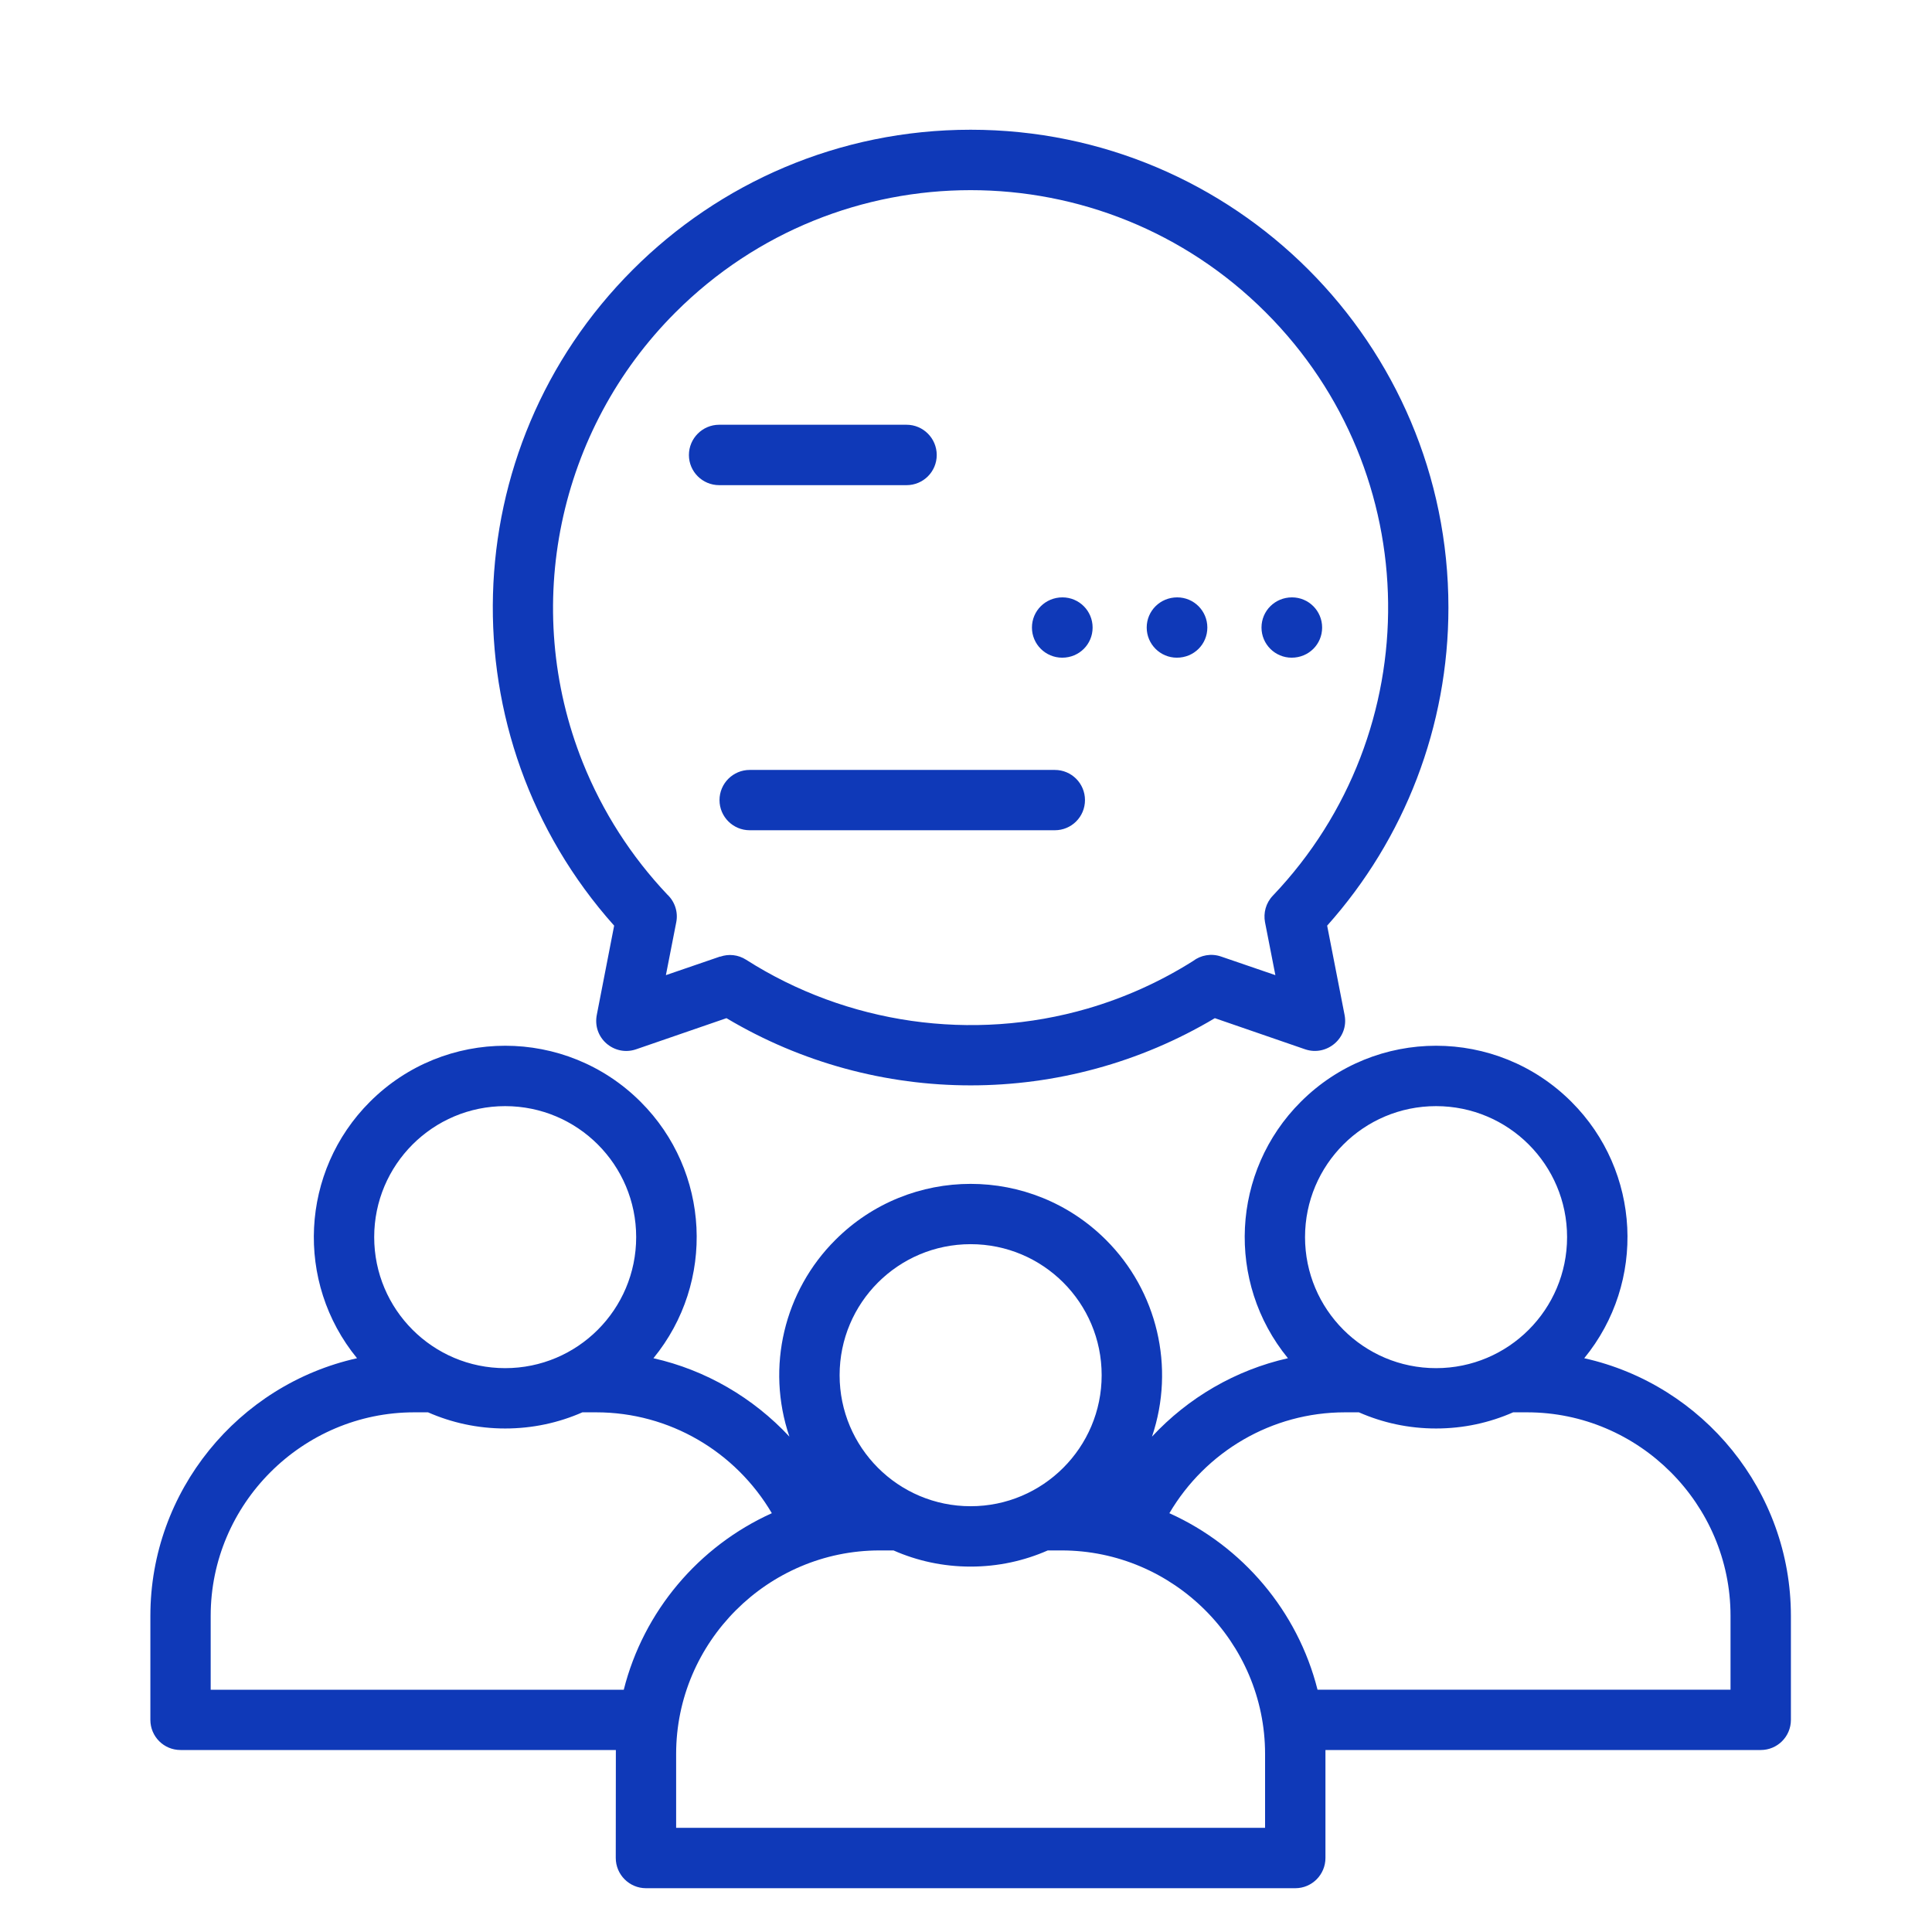 <svg width="60" height="60" viewBox="0 0 60 60" fill="none" xmlns="http://www.w3.org/2000/svg">
<path d="M32.995 18.552C33.513 18.552 33.932 18.971 33.932 19.489C33.932 20.007 33.517 20.425 32.988 20.425C32.47 20.425 32.048 20.007 32.048 19.489C32.048 18.971 32.467 18.552 32.995 18.552ZM40.124 18.552C40.642 18.552 41.06 18.971 41.06 19.489C41.06 20.007 40.645 20.425 40.113 20.425C39.599 20.425 39.177 20.007 39.177 19.489C39.177 18.971 39.595 18.552 40.124 18.552ZM36.559 18.552C37.077 18.552 37.495 18.971 37.495 19.489C37.495 20.007 37.081 20.425 36.548 20.425C36.034 20.425 35.612 20.007 35.612 19.489C35.612 18.971 36.031 18.552 36.559 18.552ZM30.144 38.639C27.895 38.639 26.075 40.459 26.075 42.708C26.075 44.953 27.895 46.777 30.144 46.777C32.389 46.777 34.213 44.953 34.213 42.708C34.214 40.459 32.391 38.639 30.144 38.639ZM25.943 38.507C28.262 36.186 32.025 36.186 34.348 38.507C35.932 40.088 36.507 42.454 35.776 44.616C36.899 43.407 38.371 42.547 39.998 42.181C38.065 39.819 38.238 36.374 40.397 34.218C42.718 31.896 46.479 31.896 48.802 34.218C50.961 36.374 51.134 39.818 49.2 42.181C52.897 43.005 55.618 46.313 55.618 50.18V53.412C55.618 53.93 55.2 54.348 54.682 54.348H41.163V57.7C41.163 58.218 40.745 58.64 40.227 58.64H20.062C19.544 58.64 19.123 58.218 19.123 57.7L19.126 54.348H5.606C5.088 54.348 4.67 53.93 4.67 53.412V50.18C4.67 46.313 7.393 43.005 11.088 42.181C9.155 39.819 9.33 36.374 11.487 34.218C13.808 31.896 17.572 31.896 19.895 34.218C22.055 36.374 22.227 39.818 20.293 42.181C21.918 42.547 23.39 43.407 24.516 44.616C23.78 42.453 24.357 40.088 25.943 38.507ZM32.539 48.15C31.806 48.473 30.995 48.652 30.144 48.652C29.29 48.652 28.48 48.473 27.749 48.15H27.316C23.842 48.15 20.998 50.997 20.998 54.469V56.765H39.288V54.469C39.288 50.998 36.442 48.15 32.967 48.15H32.539ZM36.316 46.994C38.589 48.017 40.303 50.039 40.917 52.475H53.743V50.18C53.743 46.709 50.897 43.861 47.425 43.861H46.992C46.259 44.184 45.451 44.363 44.597 44.363C43.743 44.363 42.936 44.184 42.202 43.861H41.769C39.496 43.861 37.443 45.08 36.316 46.994ZM19.372 52.475C19.986 50.039 21.701 48.017 23.97 46.994C22.843 45.08 20.79 43.861 18.516 43.861H18.087C17.353 44.184 16.542 44.363 15.688 44.363C14.837 44.363 14.027 44.184 13.293 43.861H12.864C9.389 43.861 6.543 46.708 6.543 50.18V52.476H19.372V52.475ZM44.598 34.352C42.349 34.352 40.529 36.172 40.529 38.42C40.529 40.666 42.349 42.489 44.598 42.489C46.847 42.489 48.667 40.666 48.667 38.42C48.667 36.172 46.847 34.352 44.598 34.352ZM15.688 34.352C13.443 34.352 11.621 36.172 11.621 38.42C11.621 40.666 13.441 42.489 15.688 42.489C17.937 42.489 19.757 40.666 19.757 38.42C19.757 36.172 17.937 34.352 15.688 34.352ZM28.154 13.191C28.672 13.191 29.091 13.613 29.091 14.131C29.091 14.649 28.672 15.067 28.154 15.067H22.335C21.817 15.067 21.395 14.649 21.395 14.131C21.395 13.613 21.817 13.191 22.335 13.191H28.154ZM23.282 25.784C22.767 25.784 22.345 25.366 22.345 24.848C22.345 24.33 22.767 23.911 23.282 23.911H32.759C33.277 23.911 33.695 24.33 33.695 24.848C33.695 25.366 33.277 25.784 32.759 25.784H23.282ZM30.144 4.029C38.339 4.029 44.982 10.673 44.982 18.868C44.982 22.552 43.627 26.047 41.216 28.747L41.757 31.52C41.897 32.234 41.206 32.816 40.532 32.587L37.728 31.62C33.061 34.403 27.229 34.403 22.561 31.62L19.754 32.587C19.081 32.819 18.378 32.237 18.539 31.493L19.073 28.747C13.845 22.891 14.074 13.952 19.651 8.377C22.335 5.69 26.045 4.029 30.144 4.029ZM39.309 9.702C34.247 4.64 26.039 4.64 20.977 9.702C17.335 13.34 16.164 18.848 18.1 23.684C18.714 25.216 19.608 26.601 20.723 27.78C20.95 27.992 21.066 28.314 21.002 28.64L20.68 30.284L22.364 29.706L22.368 29.71C22.627 29.619 22.922 29.646 23.172 29.806C26.304 31.803 30.191 32.364 33.778 31.321C34.948 30.979 36.043 30.481 37.05 29.846C37.289 29.663 37.615 29.6 37.921 29.706L39.608 30.284L39.286 28.64C39.233 28.354 39.309 28.046 39.529 27.816C44.379 22.724 44.299 14.689 39.309 9.702Z" fill="#0F39B8"/>
</svg>
